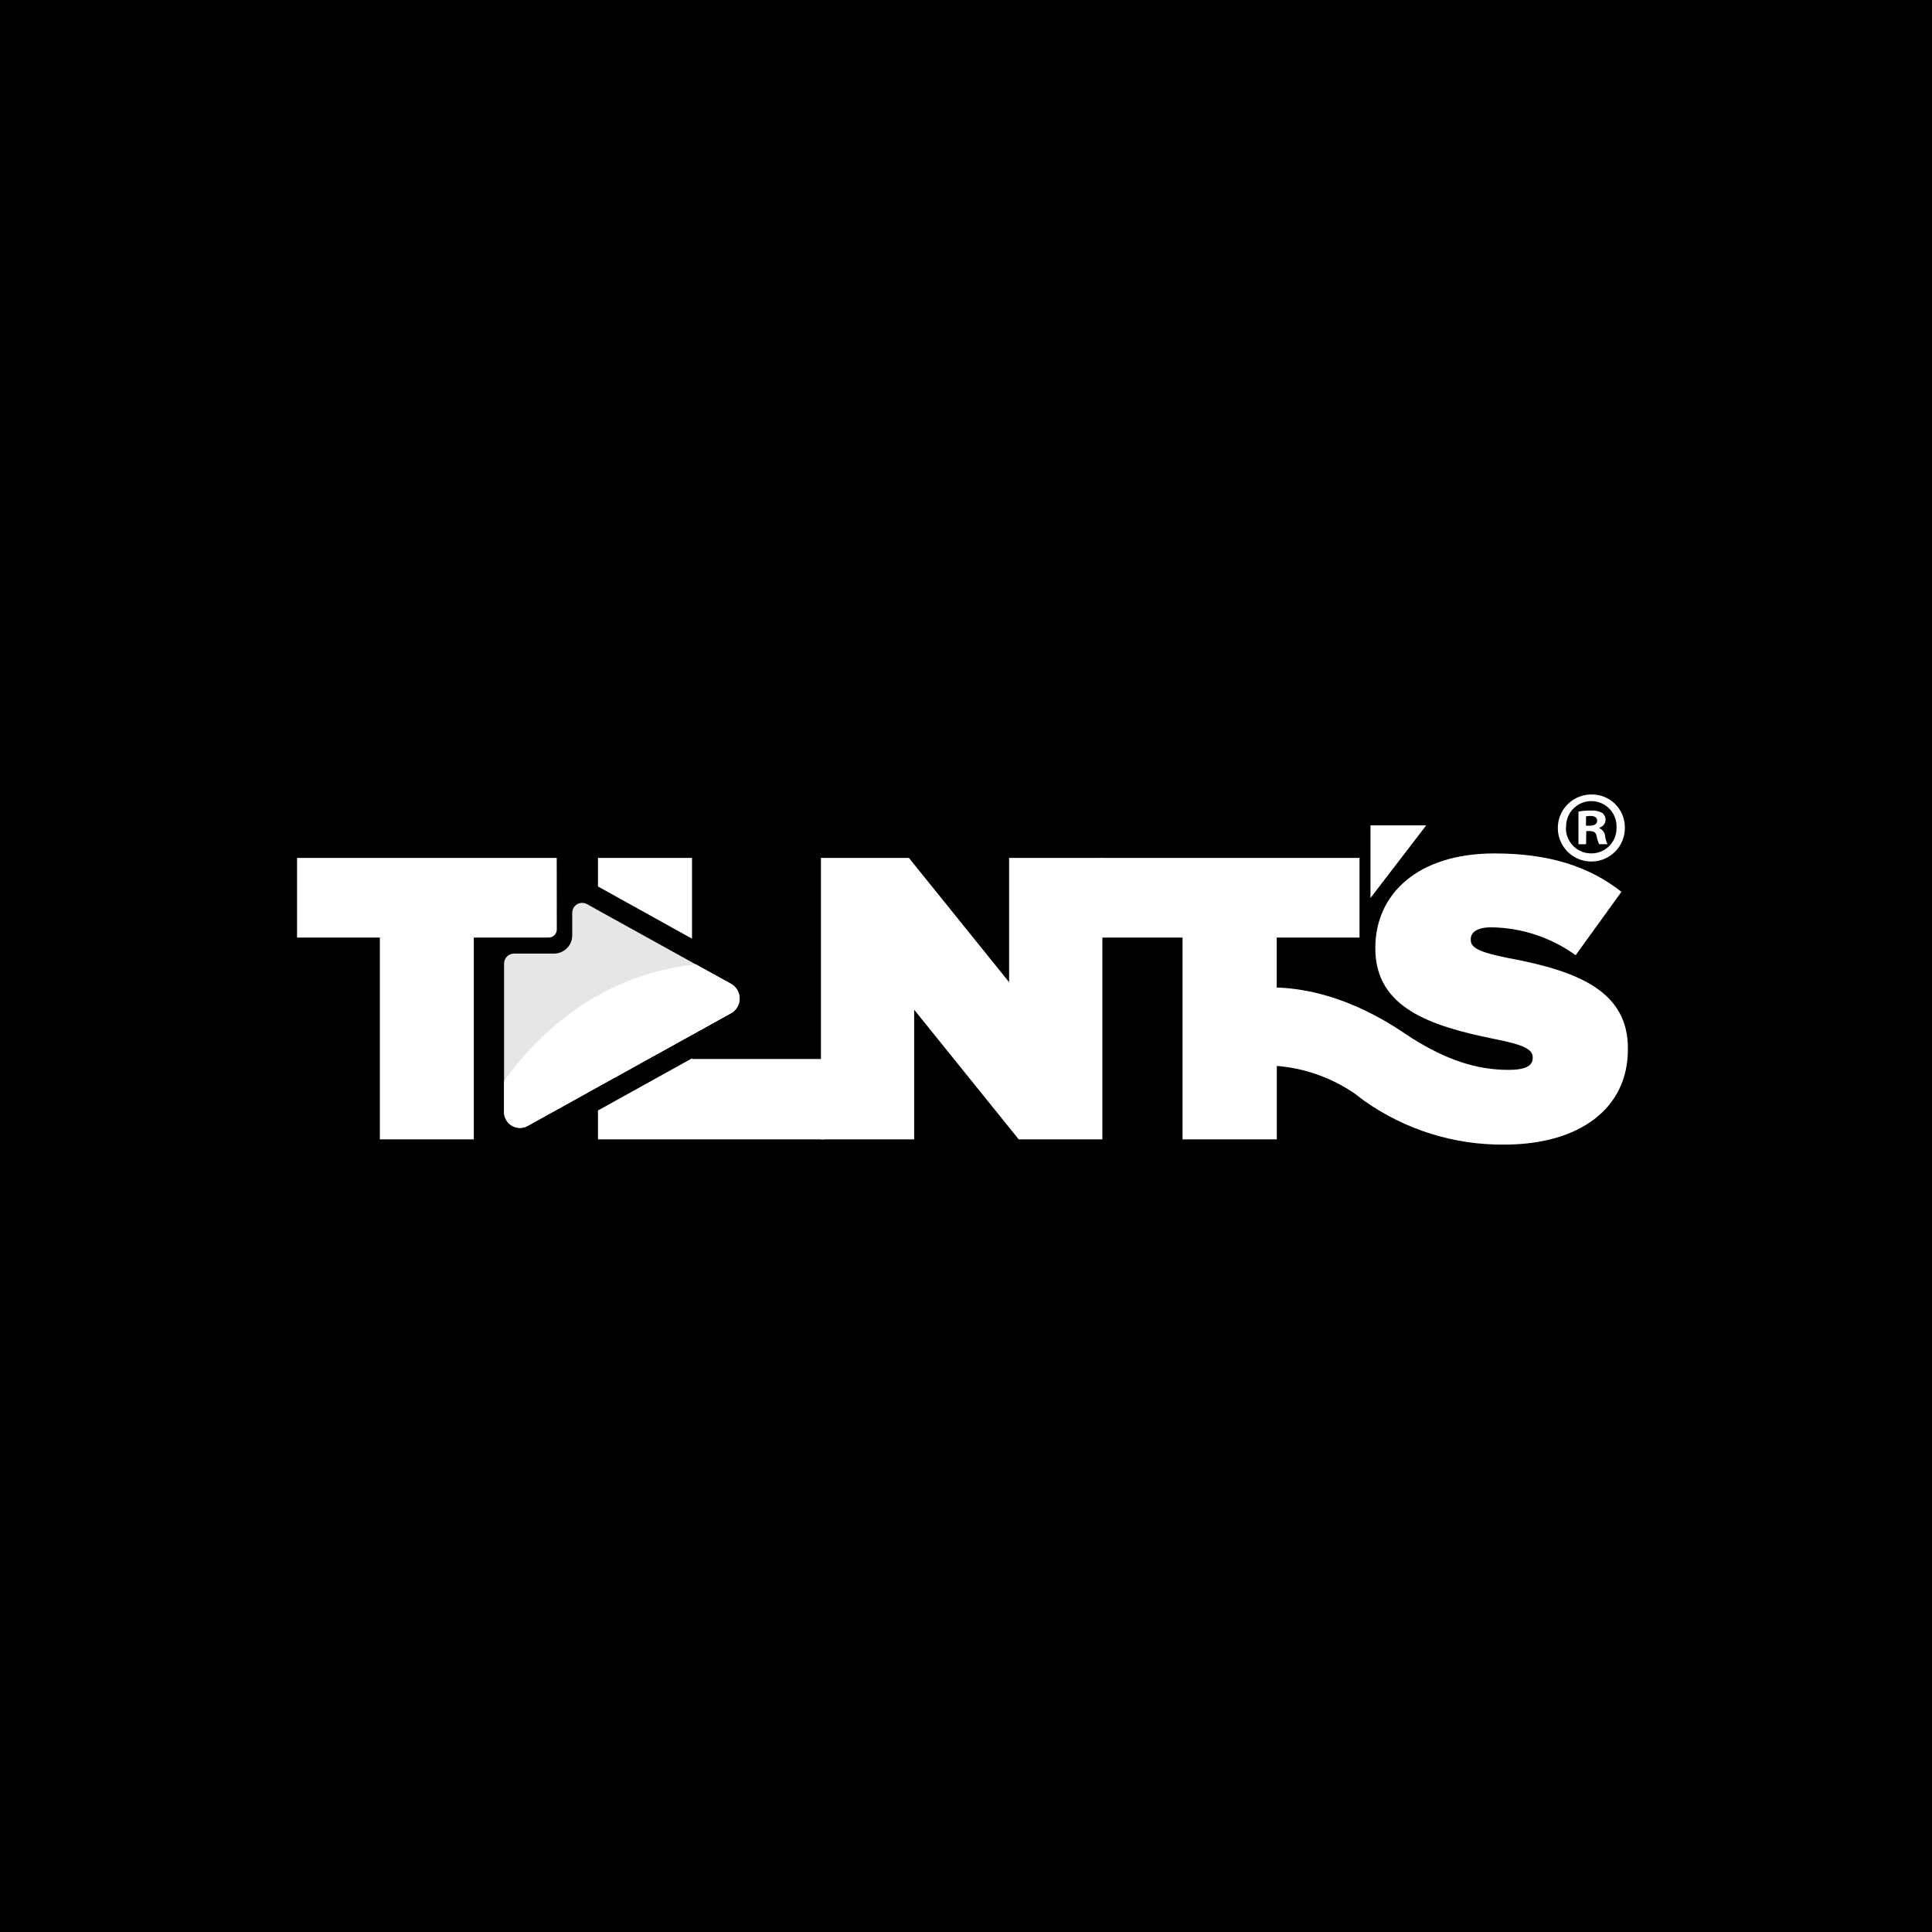 <?xml version="1.0" encoding="UTF-8"?>
<svg xmlns="http://www.w3.org/2000/svg" id="Capa_2" data-name="Capa 2" viewBox="0 0 544.83 544.83">
  <defs>
    <style>
      .cls-1 {
        fill: #000;
      }

      .cls-1, .cls-2, .cls-3 {
        stroke-width: 0px;
      }

      .cls-2 {
        fill: #fff;
      }

      .cls-3 {
        fill: #e6e6e6;
      }
    </style>
  </defs>
  <g id="Capa_1-2" data-name="Capa 1">
    <g>
      <rect class="cls-1" width="544.83" height="544.83"></rect>
      <g id="Capa_2-2" data-name="Capa 2">
        <g id="Capa_1-2" data-name="Capa 1-2">
          <path class="cls-2" d="M231.5,241.94h24.82l28.25,35.03v-35.03h26.3v79.36h-23.59l-29.48-36.55v36.55h-26.3v-79.36Z"></path>
          <path class="cls-2" d="M425.28,270.16c-8.31-1.66-10.52-2.94-10.52-5.1v-.23c0-1.93,1.81-3.32,5.77-3.32,8.56.1,16.87,2.85,23.81,7.86l12.91-17.88c-9.22-7.24-20.54-10.82-35.82-10.82-21.83,0-33.58,11.63-33.58,26.59v.23c0,16.75,15.62,21.85,33.4,25.47,8.49,1.66,10.98,2.94,10.98,5.2v.23c0,2.14-2.04,3.32-6.8,3.32-9.16,0-17.58-2.87-27.37-9.01-3.19-2.01-18.38-13.54-38.02-14.22v-14.09h23.35v-22.45h-73.26v22.45h23.35v56.91h26.59v-20.7c7.54.6,14.81,3.1,21.14,7.24,1.28.81,2.41,1.81,3.64,2.68,11.5,8.1,25.26,12.39,39.33,12.26,21.28,0,34.89-10.19,34.89-26.82v-.23c.07-15.95-13.53-21.83-33.78-25.57Z"></path>
          <polygon class="cls-2" points="386.48 253.24 402.2 232.75 386.48 232.75 386.48 253.24"></polygon>
          <path class="cls-2" d="M458.21,233.25c.14,5.22-3.98,9.56-9.2,9.7-5.22.14-9.56-3.98-9.7-9.2-.14-5.22,3.98-9.56,9.2-9.7.09,0,.18,0,.26,0,5.11-.1,9.34,3.96,9.44,9.07,0,.04,0,.09,0,.13ZM441.59,233.25c-.16,3.93,2.91,7.25,6.84,7.41.14,0,.27,0,.41,0,3.89-.02,7.03-3.18,7.02-7.07,0-.07,0-.15,0-.22.19-3.92-2.84-7.26-6.76-7.45-3.92-.19-7.26,2.84-7.45,6.76-.01.23-.01.46,0,.69l-.05-.12ZM447.26,238.07h-2.13v-9.21c1.17-.21,2.35-.3,3.54-.28,1.11-.09,2.23.15,3.21.68.59.5.92,1.25.9,2.03-.07,1.02-.8,1.88-1.79,2.13v.12c.93.38,1.57,1.25,1.66,2.24.09.8.32,1.57.68,2.29h-2.34c-.35-.71-.6-1.46-.73-2.24-.17-1.01-.73-1.46-1.91-1.46h-1.01l-.07,3.71ZM447.26,232.85h1.01c1.18,0,2.13-.4,2.13-1.35s-.61-1.4-1.96-1.4c-.4,0-.79.03-1.18.12v2.63Z"></path>
          <polygon class="cls-2" points="195.15 241.94 168.63 241.94 168.63 249.99 195.15 264.71 195.15 241.94"></polygon>
          <polygon class="cls-2" points="195.15 298.64 195.15 298.45 168.63 313.16 168.63 321.3 232.45 321.3 232.45 298.64 195.15 298.64"></polygon>
          <path class="cls-2" d="M157,241.94h-73.23v22.45h23.35v56.91h26.5v-56.91h21.12c1.26,0,2.28-1.02,2.28-2.28"></path>
          <path class="cls-3" d="M206.11,277.42l-11.02-6.08-26.59-14.72-2.96-1.66c-1.36-.75-3.07-.26-3.82,1.09-.23.42-.35.89-.35,1.37v6.31c.03,2.82-2.22,5.13-5.03,5.18h-11.38c-1.55,0-2.81,1.26-2.81,2.81v41.62c-.13,2.47,1.76,4.59,4.24,4.72.84.05,1.67-.15,2.41-.55l19.77-10.97,26.59-14.72,10.97-6.08c2.3-1.29,3.11-4.2,1.82-6.49-.43-.77-1.07-1.4-1.84-1.83Z"></path>
          <path class="cls-2" d="M206.11,277.42l-9.84-5.45c-29.11,2.96-46.52,22.2-54.13,32.9v8.49c-.13,2.47,1.76,4.59,4.24,4.72.84.05,1.67-.15,2.41-.55l19.77-10.97,26.59-14.72,10.97-6.08c2.3-1.26,3.15-4.15,1.89-6.45-.44-.8-1.09-1.46-1.89-1.89Z"></path>
        </g>
      </g>
    </g>
  </g>
</svg>

